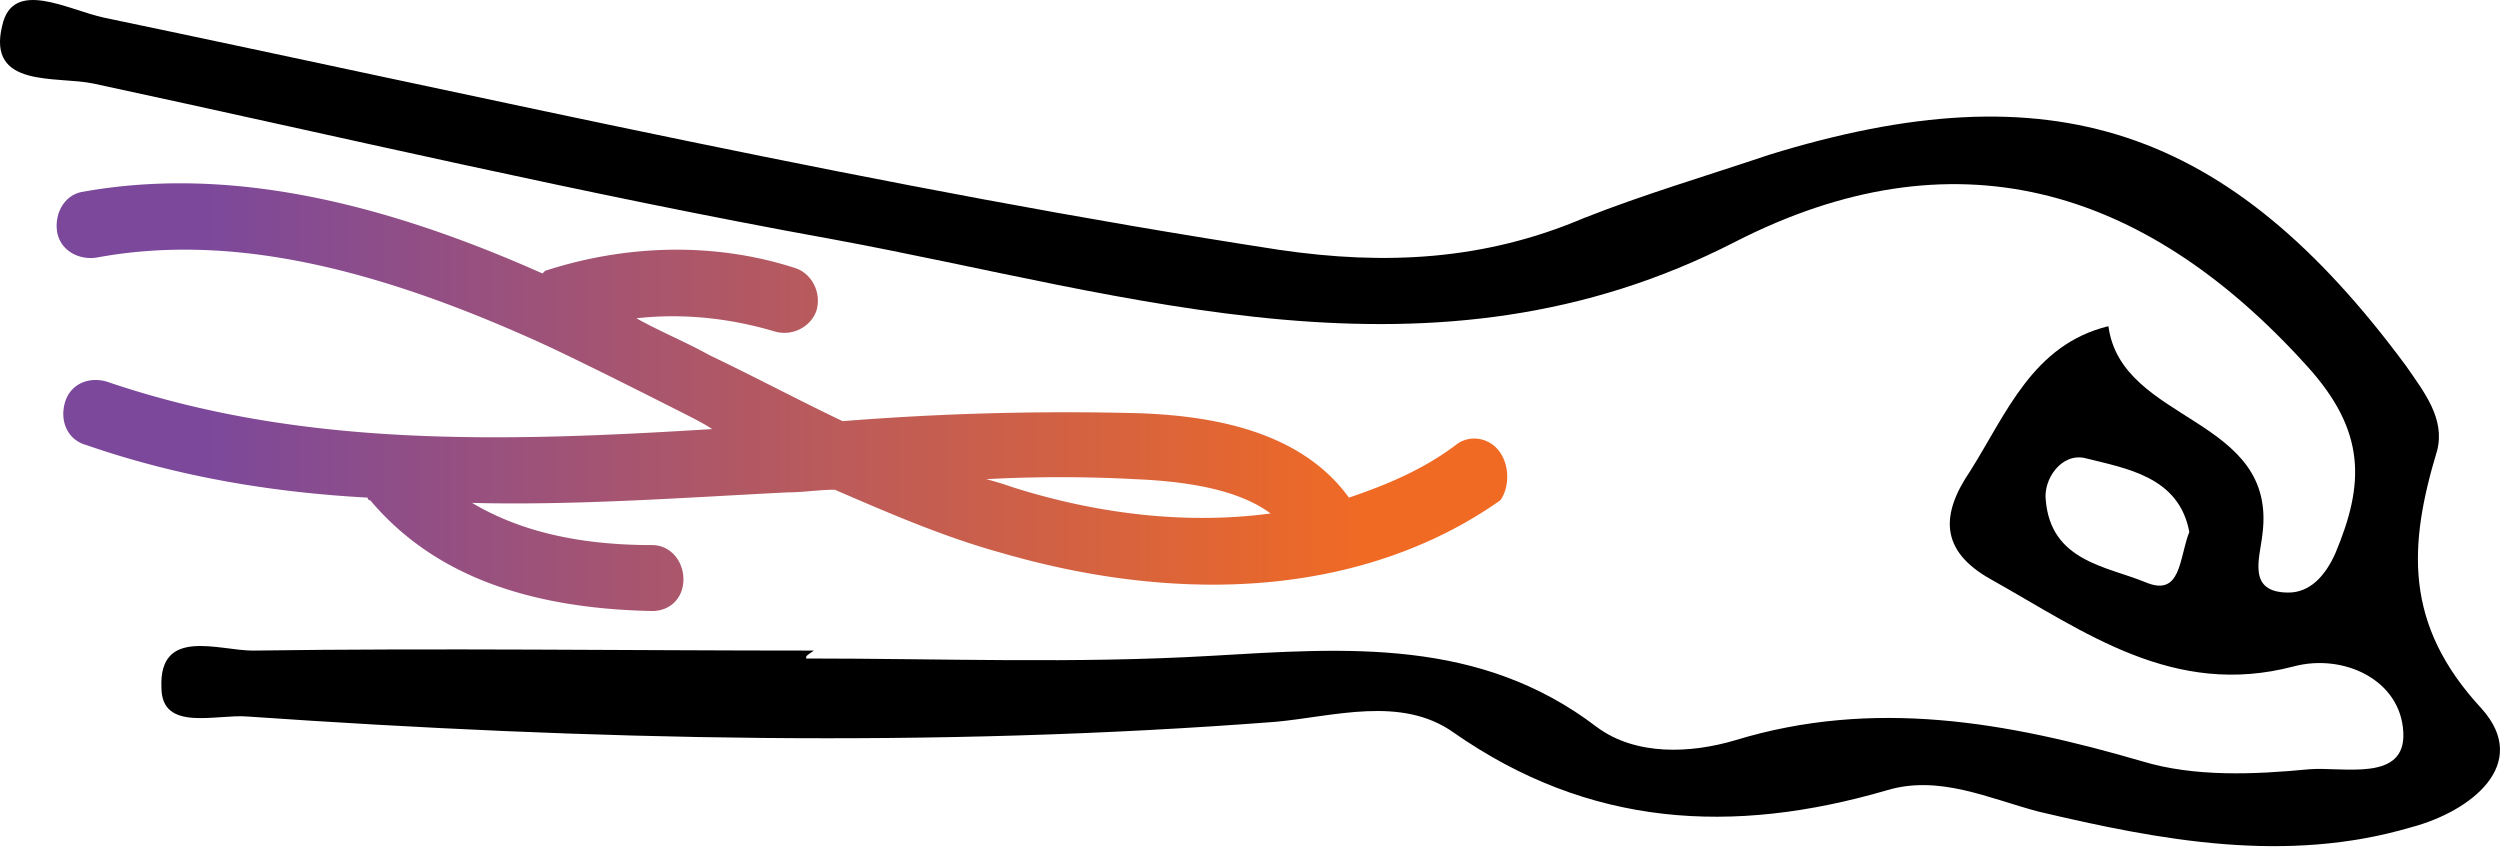 <?xml version="1.0" encoding="UTF-8"?>
<svg xmlns="http://www.w3.org/2000/svg" width="110" height="38" viewBox="0 0 110 38">
  <defs>
    <linearGradient x1="-.349%" y1="49.809%" x2="99.942%" y2="49.809%" id="07s5wcf5za">
      <stop stop-color="#7B489C" offset="10%"></stop>
      <stop stop-color="#F06A24" offset="90%"></stop>
    </linearGradient>
  </defs>
  <g fill-rule="nonzero" fill="none">
    <path d="M66.014 19.923c-.46-.696-1.378-.812-1.953-.348-1.378 1.044-2.985 1.74-4.708 2.32-2.182-3.016-6.2-3.596-9.187-3.712-4.363-.116-8.727 0-13.09.348-1.953-.929-3.905-1.973-5.857-2.901-1.034-.58-2.182-1.044-3.216-1.625 2.067-.232 4.134 0 6.086.58.804.233 1.608-.232 1.838-.928.23-.812-.23-1.624-.919-1.856-3.56-1.16-7.464-1.045-11.024.116l-.115.116C16.06 8.552 9.515 7.39 3.66 8.436c-.805.116-1.264.928-1.15 1.74.116.812.92 1.277 1.723 1.16 5.627-1.044 11.943.233 19.982 3.946 1.952.928 4.019 1.972 5.856 2.9.46.233.919.465 1.263.697-9.301.58-18.143.812-26.641-2.089-.804-.232-1.608.116-1.838.928-.23.813.115 1.625.92 1.857 4.018 1.392 8.152 2.089 12.401 2.32 0 0 0 .117.115.117 2.641 3.133 6.66 4.757 12.402 4.873.804 0 1.378-.58 1.378-1.392 0-.812-.574-1.509-1.378-1.509-3.445 0-5.971-.696-7.923-1.856 4.593.116 9.301-.232 13.895-.464.689 0 1.378-.116 2.067-.116 2.411 1.044 4.823 2.088 7.35 2.784 3.214.929 6.315 1.393 9.3 1.393 4.824 0 9.188-1.277 12.633-3.713.344-.464.459-1.393 0-2.089zm-21.475 1.509a14.346 14.346 0 0 0-1.148-.349 61.583 61.583 0 0 1 6.546 0c2.756.117 4.708.58 5.971 1.509-3.445.464-7.35.116-11.369-1.16z" fill="url(#07s5wcf5za)"></path>
    <path d="M35.468 28.974c5.97 0 11.827.232 17.799-.116 5.971-.348 11.828-.812 16.995 3.133 1.723 1.276 4.135 1.16 6.087.58 6.086-1.857 11.943-.812 17.914.928 2.297.696 4.938.58 7.35.348 1.492-.116 4.248.58 4.133-1.624-.114-2.32-2.64-3.481-4.823-2.901-5.282 1.392-9.186-1.508-13.32-3.83-2.297-1.276-2.182-2.9-.92-4.757 1.609-2.552 2.757-5.57 6.087-6.382.574 4.294 7.464 3.946 6.775 9.167-.114 1.045-.689 2.553 1.149 2.553.918 0 1.607-.696 2.067-1.74 1.263-3.017 1.378-5.338-1.263-8.239-7.235-8.006-15.618-10.327-25.15-5.454-13.32 6.846-26.526 2.321-39.732-.116C25.706 8.552 14.912 6 4.118 3.678 2.51 3.33-.591 3.91.098 1.125.558-.963 2.97.43 4.577.777 21.802 4.374 38.913 8.32 56.253 10.988c4.708.697 9.072.465 13.435-1.392 2.641-1.044 5.398-1.857 8.154-2.785 12.402-3.829 20.21-1.276 28.02 9.283.803 1.16 1.722 2.32 1.377 3.713-1.263 4.177-1.493 7.658 1.952 11.372 2.182 2.436-.459 4.525-3.1 5.221-5.512 1.625-11.024.58-16.421-.696-2.182-.58-4.364-1.625-6.66-.928-6.776 1.972-13.092 1.624-19.063-2.553-2.297-1.625-5.283-.696-7.81-.464-15.043 1.16-30.2.812-45.244-.232-1.378-.116-3.79.696-3.79-1.277-.115-2.669 2.527-1.624 4.02-1.624 8.268-.116 16.42 0 24.689 0-.344.232-.344.232-.344.348zm60.862-5.57c-.46-2.437-2.756-2.785-4.593-3.249-1.034-.232-1.838.928-1.723 1.857.23 2.669 2.641 2.9 4.364 3.597 1.607.696 1.493-1.044 1.952-2.205z" fill="#000"></path>
  </g>
</svg>
